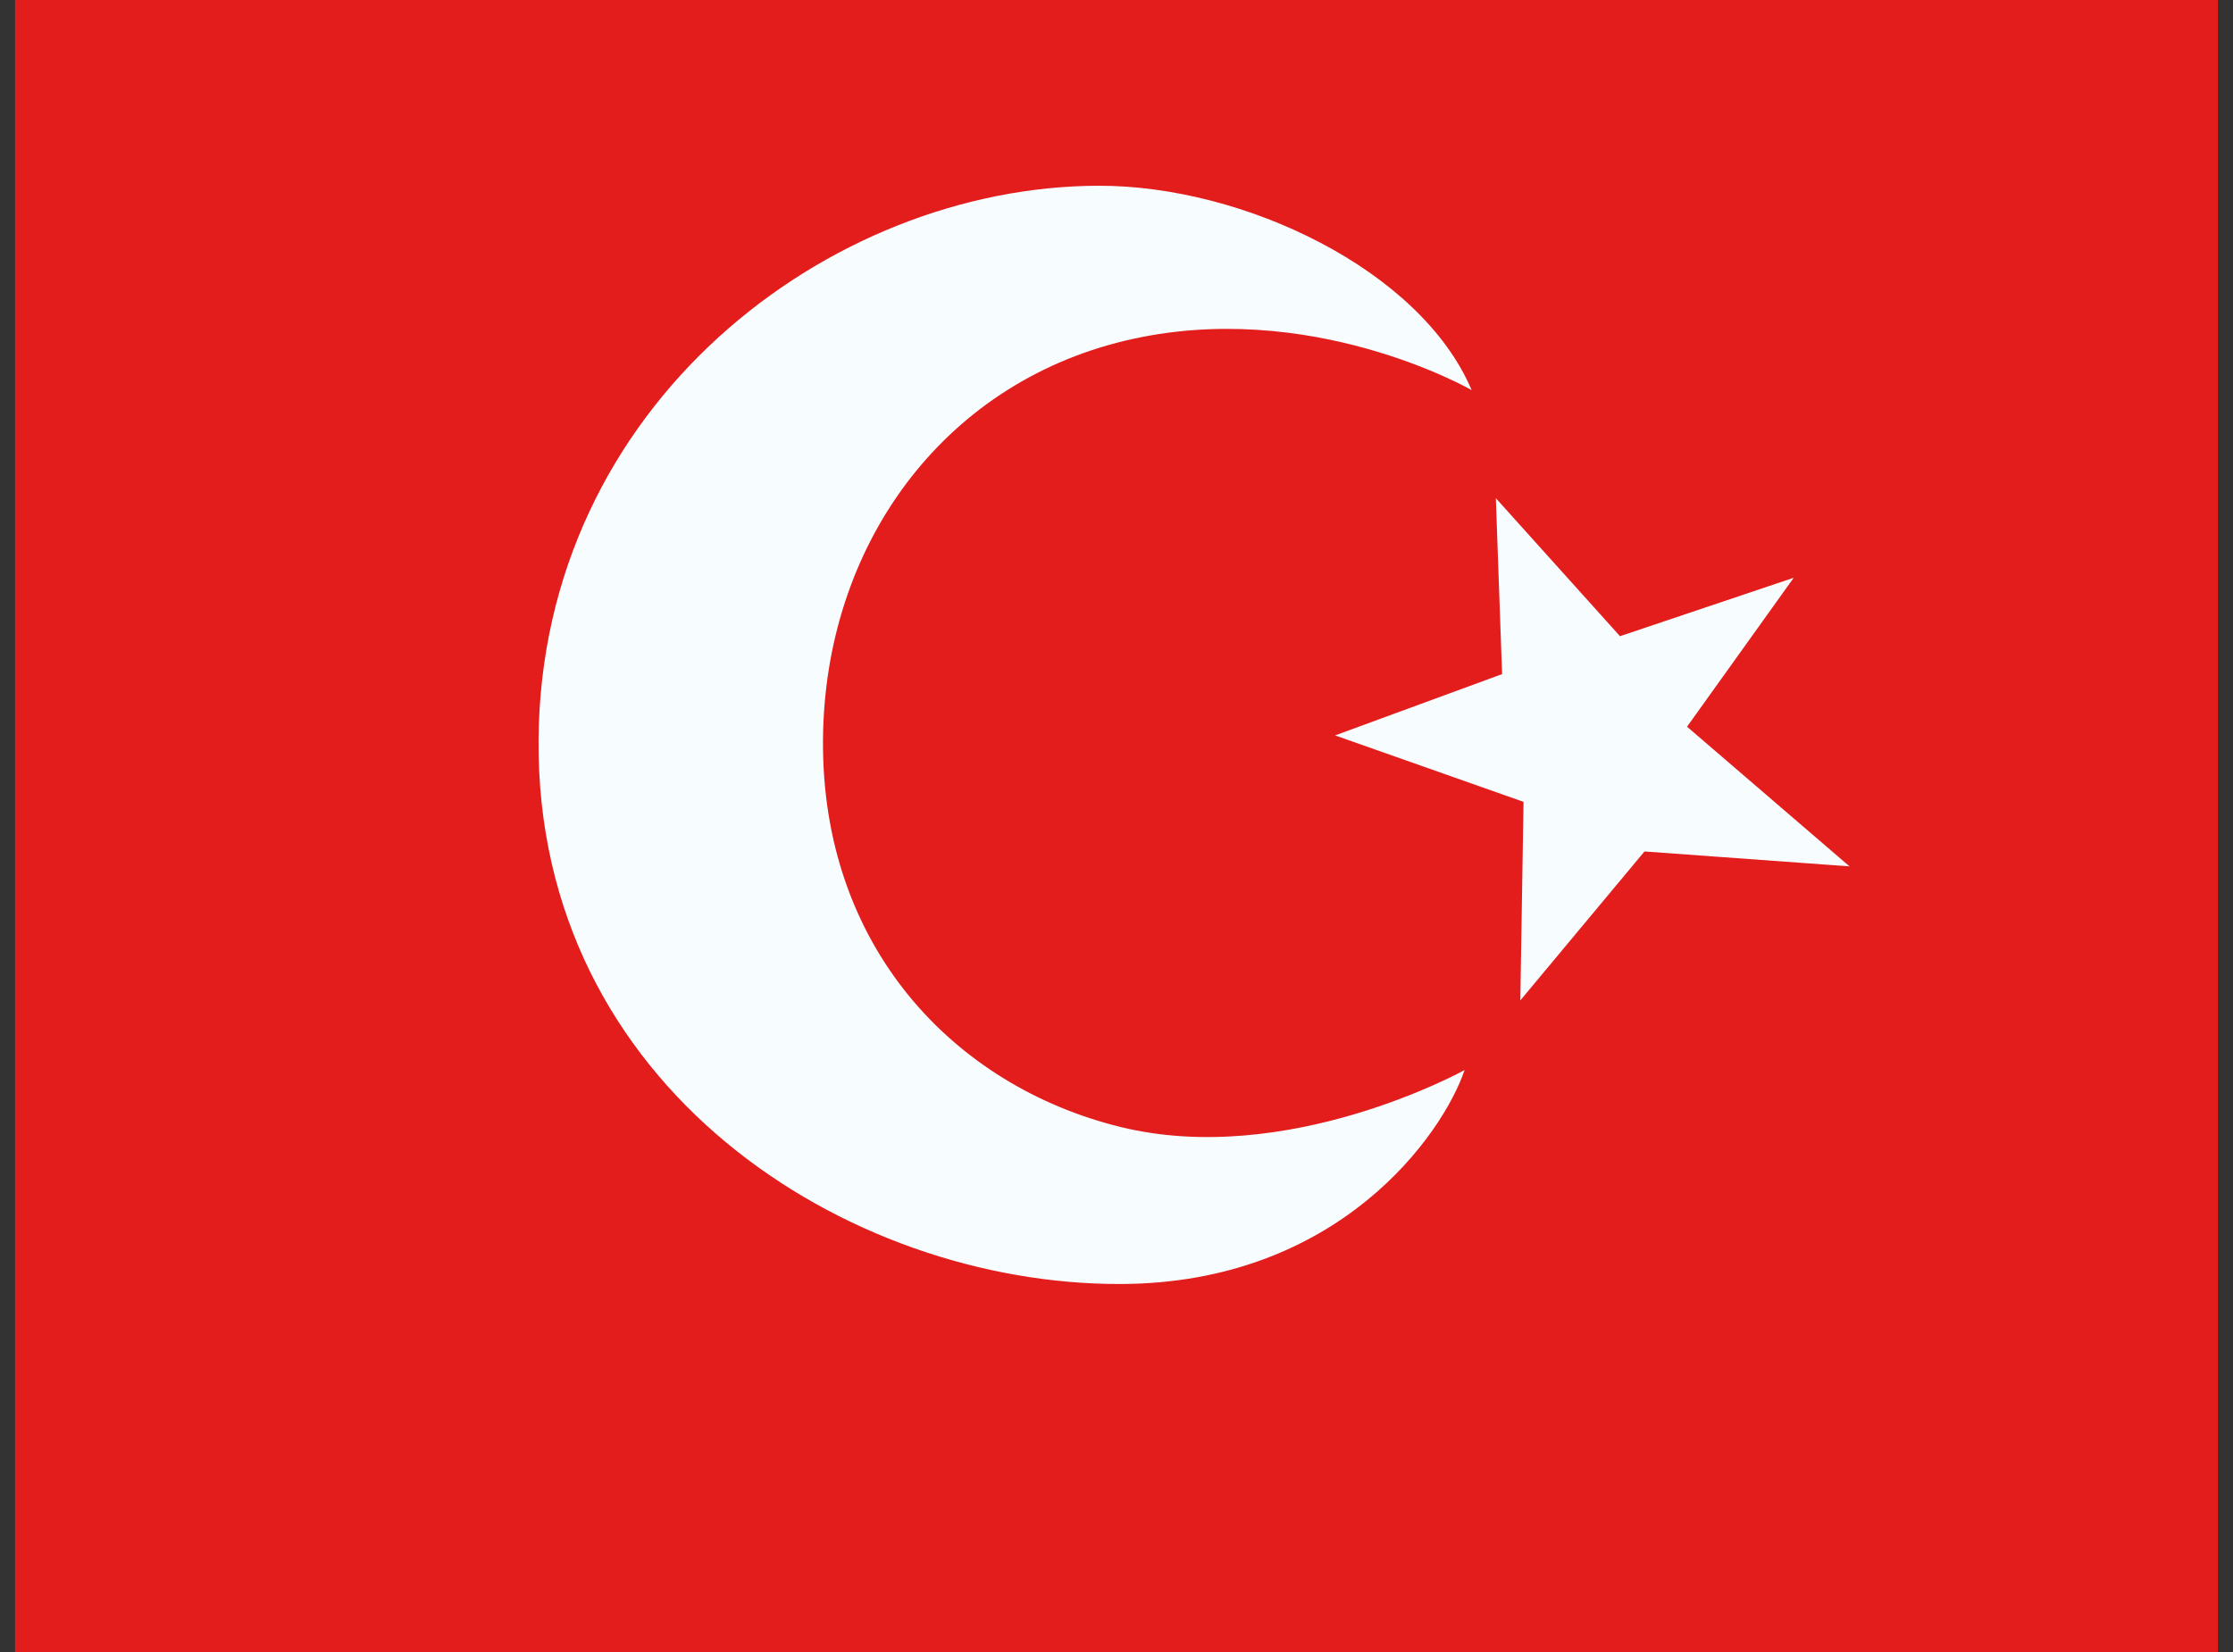 <svg width="50" height="37" viewBox="0 0 50 37" fill="none" xmlns="http://www.w3.org/2000/svg">
<rect x="0" y="0" width="50" height="37" fill="#333333" stroke="none"/>
<g clip-path="url(#clip0_2385_1464)">
<mask id="mask0_2385_1464" style="mask-type:luminance" maskUnits="userSpaceOnUse" x="-3" y="-3" width="57" height="43">
<path d="M-3 -3H53.081V39.061H-3V-3Z" fill="white"/>
</mask>
<g mask="url(#mask0_2385_1464)">
<path fill-rule="evenodd" clip-rule="evenodd" d="M-3 -3V39.061H53.081V-3H-3Z" fill="#E31D1C"/>
<mask id="mask1_2385_1464" style="mask-type:luminance" maskUnits="userSpaceOnUse" x="-3" y="-3" width="57" height="43">
<path fill-rule="evenodd" clip-rule="evenodd" d="M-3 -3V39.061H53.081V-3H-3Z" fill="white"/>
</mask>
<g mask="url(#mask1_2385_1464)">
<path fill-rule="evenodd" clip-rule="evenodd" d="M25.085 25.24C21.333 24.315 18.393 21.174 18.428 16.57C18.459 12.259 21.069 8.616 25.195 7.63C29.32 6.644 32.952 8.737 32.952 8.737C31.812 6.046 27.851 4.155 24.603 4.16C18.558 4.17 12.114 9.073 12.059 16.57C12.001 24.342 18.959 28.768 25.079 28.758C29.985 28.75 32.312 25.394 32.794 23.966C32.794 23.966 28.838 26.164 25.085 25.24ZM33.634 15.098L29.895 16.471L34.114 17.959L34.042 22.406L36.822 19.07L41.413 19.404L37.775 16.276L40.164 12.94L36.274 14.249L33.494 11.158L33.634 15.098Z" fill="#F7FCFF"/>
</g>
</g>
</g>
<defs>
<clipPath id="clip0_2385_1464">
<rect width="49.333" height="37" fill="white" transform="translate(0.333)"/>
</clipPath>
</defs>
</svg>

